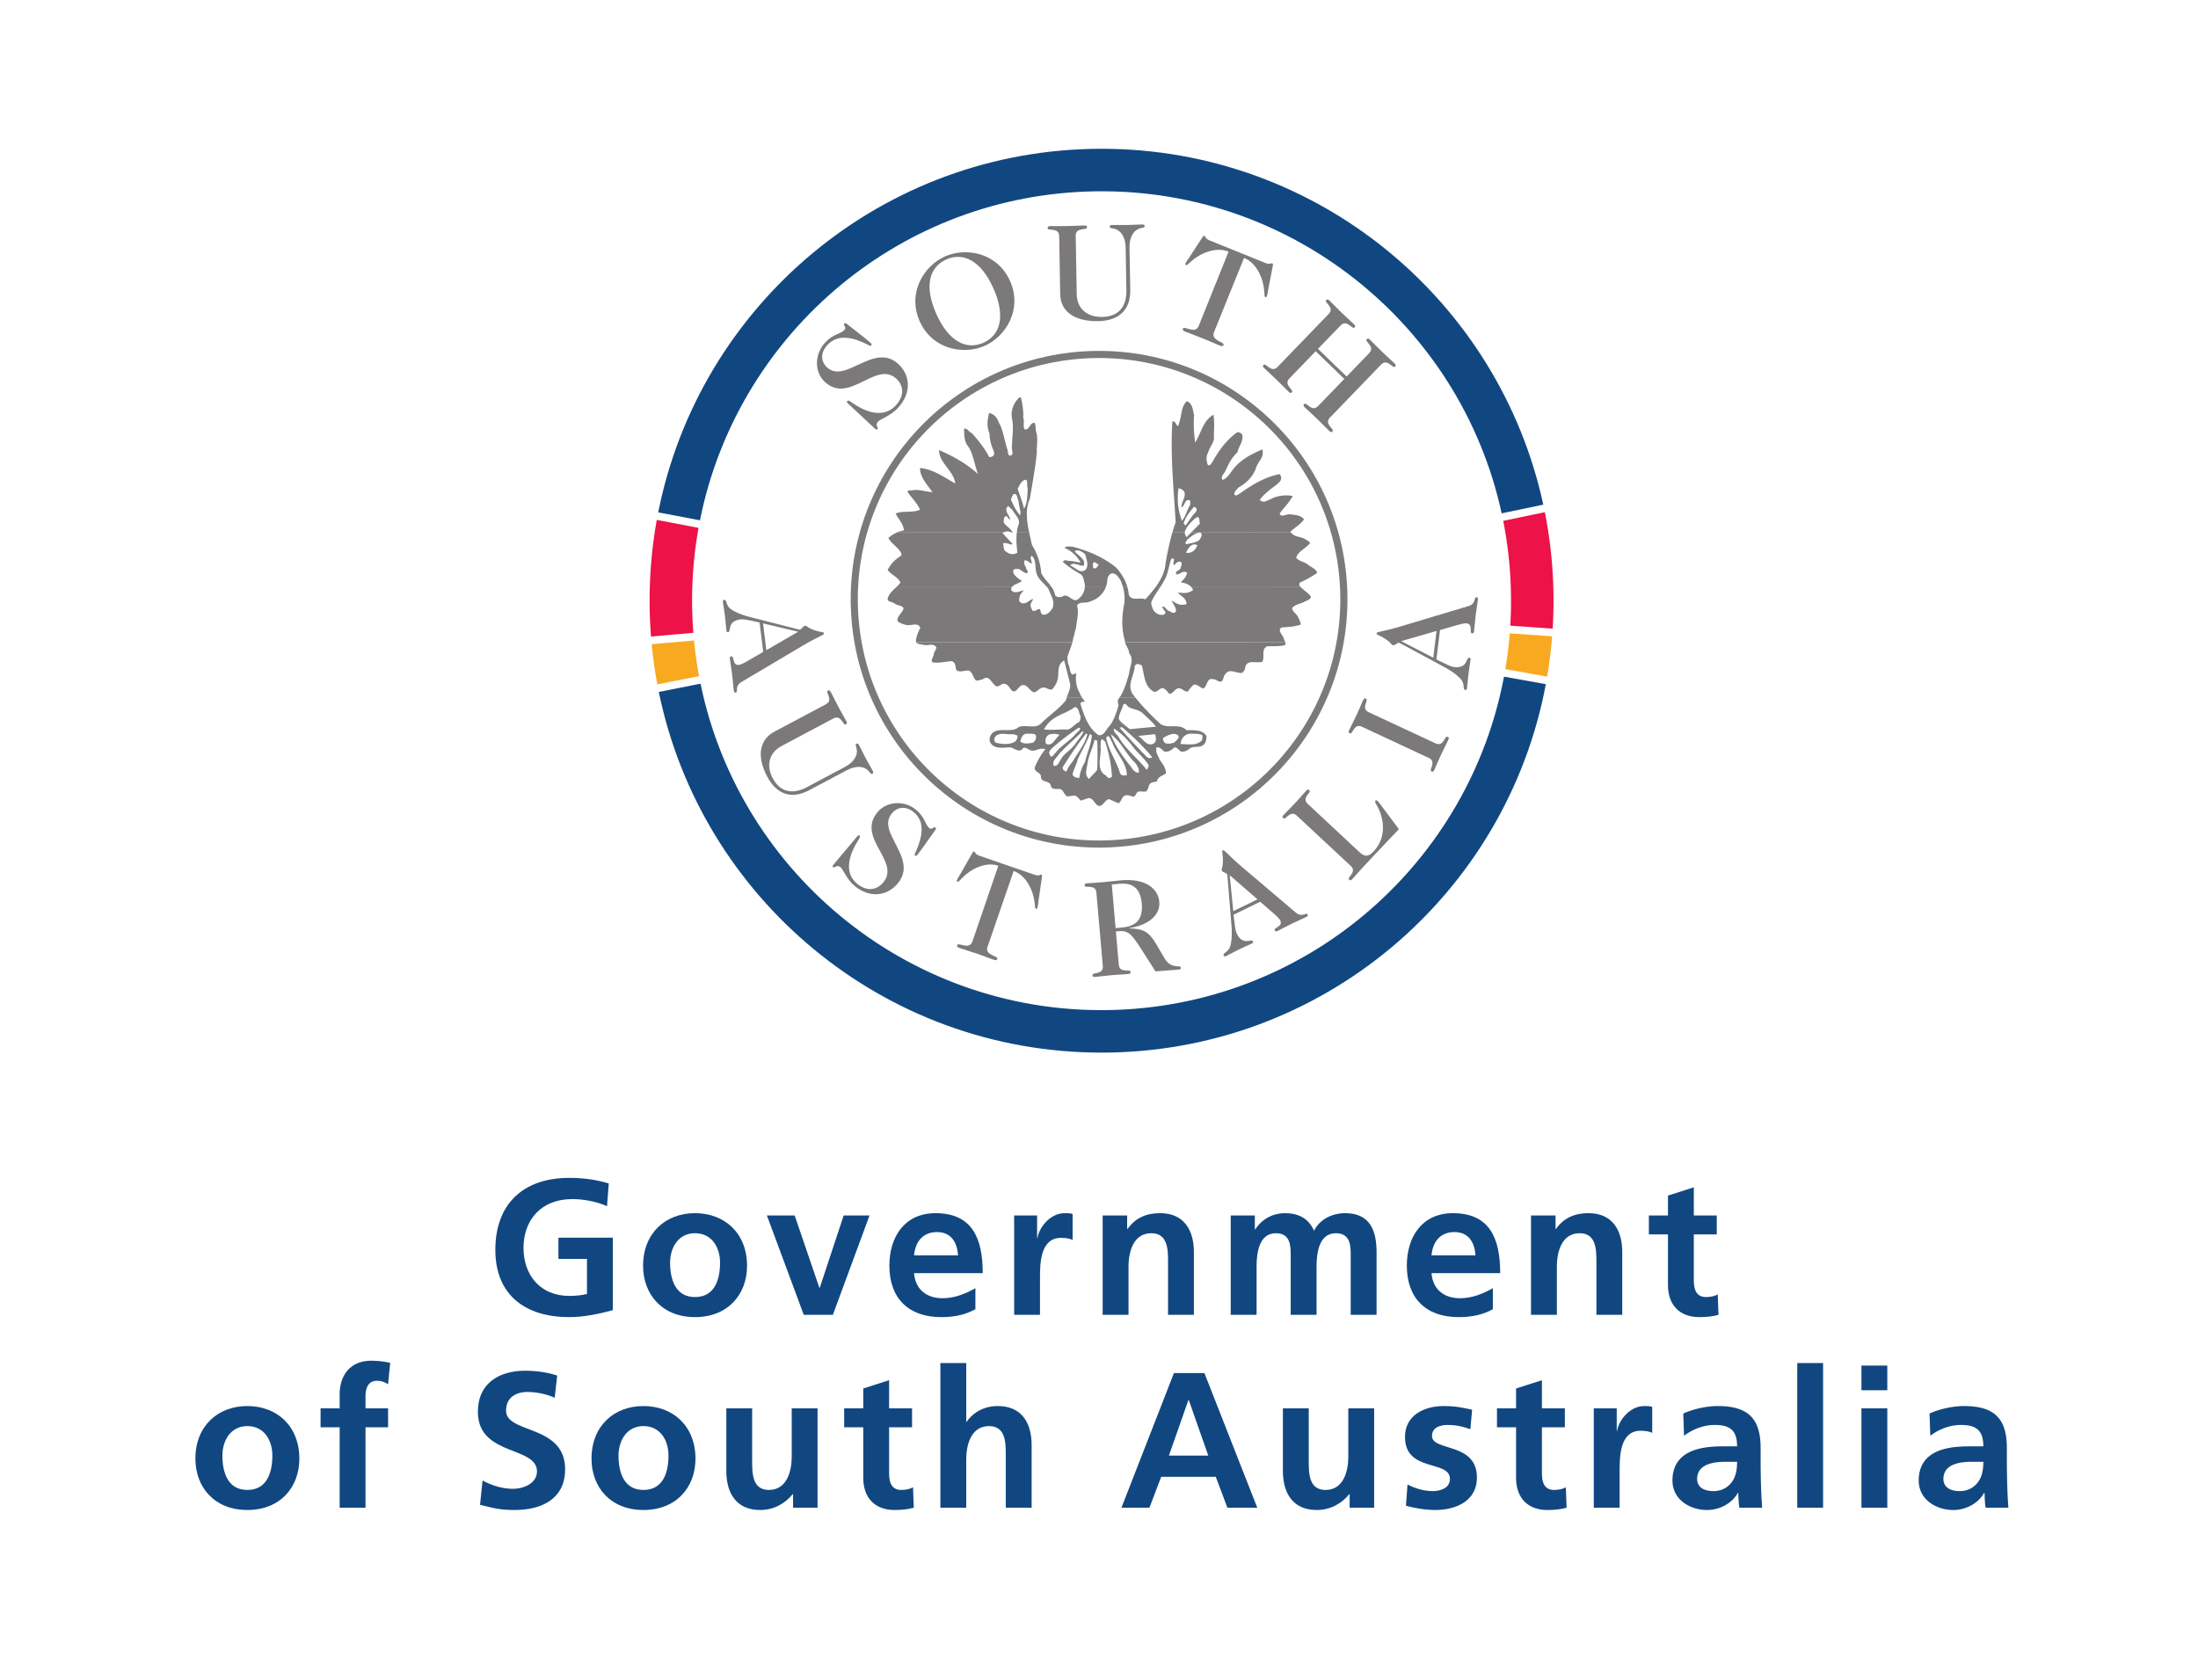 <svg xmlns="http://www.w3.org/2000/svg" viewBox="0 0 254.667 194.667"><path d="M126.287 40.68c15.882-.583 29.229 11.82 29.812 27.703.582 15.883-11.82 29.23-27.702 29.812-15.882.584-29.23-11.82-29.812-27.702-.583-15.882 11.82-29.23 27.702-29.813zm.03.824c-15.427.565-27.475 13.53-26.909 28.96.566 15.427 13.531 27.475 28.959 26.908 15.426-.566 27.474-13.53 26.909-28.958-.567-15.429-13.532-27.475-28.959-26.91" fill="#7b7979"/><path d="M122.327 87.193a.68.68 0 0 0-.06.073c-.168.136-.245.397-.502.406-.163-.206-.21-.356-.2-.479h-.739a9.333 9.333 0 0 0-.917 1.67c-.191.654.798.574.692 1.226.11.643 1.133.303 1.16 1.036.188.425.7.233 1.048.307.39.072.452.587.807.833.26.033.559-.063.817-.073.388-.014.532.369.798.575l.895-.292c.562.023.67.623 1.068.867.613.237.752-.675 1.31-.738l1.097.477c.336-.228.363-.703.7-.889.3-.097.604-.022.868.098.392.115.417-.36.67-.542.298-.098.605.02.948-.035.25-.226.241-.483.36-.747.16-.351.55-.322.892-.421.11-.522.622-.67 1.046-.902.02-.604-.342-1.109-.705-1.57-.096-.283-.287-.544-.373-.878l-.972-.002c.16.189.317.376.47.566-.55.28-.742-.231-1.008-.437a22.821 22.821 0 0 1-.126-.129h-.537c.426.455.862.87 1.227 1.403.053.257-.07.434-.193.61-.626-.772-1.269-1.398-1.852-2.011l-.491-.002c.232.322.475.646.75.95.402.374.768.922.656 1.4-.65-.062-.755-.576-1.07-.91a21.254 21.254 0 0 1-1.053-1.442l-.345.002c.514.835 1.09 1.632 1.096 2.616-.812.203-.786-.273-.93-.656-.258-.668-.592-1.309-.884-1.96h-.336c.223.897.366 1.811.432 2.809-.505.364-.52-.024-.784-.187-.91-.548-.62-1.656-.544-2.626l-.35.004a46.48 46.48 0 0 1-.035 2.009c-.287.399-.665.671-.953 1.07-.58-.54-.257-1.112-.193-1.719.065-.474.209-.921.365-1.363l-.322.003c-.117.366-.231.734-.31 1.111-.368.575-.56 1.186-.667 1.837-.691-.018-.876-.356-.715-.664.153-.524.438-1.009.548-1.53.126-.253.254-.504.383-.756l-.32.002c-.221.348-.449.689-.657 1.034-.289.356-.576.755-.733 1.192-.57-.238-.45-.5-.327-.678.332-.521.664-1.035 1.007-1.545l-.636-.003c-.278.253-.537.511-.7.826-.205.266-.316.789-.793.72-.279-.551.353-.963.598-1.36.055-.063.111-.125.168-.186h-.544" fill="#7b7979" fill-rule="evenodd"/><path d="M129.722 80.808c-.055.083-.113.16-.175.235-.111.48.106.514.029.776-.27.873-.539 1.789-1.203 2.504-.247.31-.526.968-1.09.86-1.24-.861-1.682-2.312-2.12-3.677.289-.356.343-.056.51-.234-.095-.153-.213-.304-.318-.462l-1.756-.002c-.035.112-.067.22-.09.327-.784.978-1.879 1.71-2.795 2.606-.704.802-1.72.192-2.658.486-.835.764-2.244-.005-3.08.717-.25.268-.408.662-.264 1.045.419.848 1.49.636 2.352.604.435.114.84.53 1.305.298.366-.618.781.1 1.212.084.477.07.722-.328 1.547-.185a7.713 7.713 0 0 0-.302.404h.74c.014-.152.119-.263.21-.386.959-.898 2.094-1.716 3.188-2.49l.174.037c.053.257-.286.442-.452.621-.68.863-1.699 1.37-2.36 2.211l.545.006c.794-.86 1.724-1.624 2.54-2.46l.13.038c-.196.526-.654.974-.981 1.461-.25.367-.62.66-.962.966l.636-.005a35.416 35.416 0 0 1 1.617-2.216l.134.124c-.2.747-.61 1.428-1.04 2.095l.319-.003c.365-.718.728-1.433 1.021-2.146l.222.164c-.057.691-.275 1.335-.482 1.982h.322c.174-.491.363-.973.481-1.475l.306.117c.017.456.026.905.029 1.355l.35.003a3.18 3.18 0 0 0-.01-.724c.076-.262-.068-.644.185-.827l.356.29c.139.42.26.838.364 1.258l.337.003c-.248-.55-.467-1.109-.588-1.697.368-.575.53.325.71.535.149.408.366.789.596 1.162h.345c-.443-.672-.83-1.373-1.105-2.106.753.523 1.256 1.315 1.822 2.104l.49.002c-.555-.582-1.056-1.156-1.438-1.836-.184-.295-.625-.538-.51-.93.973.611 1.558 1.28 2.147 2.036.196.266.407.503.62.731h.537a87.966 87.966 0 0 1-2.66-2.877l.3-.054c1.027.883 2.088 1.86 3.024 2.934l.972-.004a1.344 1.344 0 0 1-.026-.573c.384-.1.611.194.879.443.393.115.817-.073 1.108-.387.337-.228.525.197.79.36.309.161.69-.025.985-.208.456-.535 1.381-.009 1.83-.672.166-.222.198-.525.23-.828-.463-.846-1.536-.677-2.358-.734-.806-.834-2.118-.095-3.002-.71-1.018-.944-2.106-2.051-2.91-3.074zm9.557 4.366c.094.212.016.431-.02.605-.623.67-1.58.446-2.487.437.101-.738.52-1.098 1.033-1.203.476.025 1.035-.038 1.474.161zm-2.712.143c.012.345-.328.487-.494.708-.34.142-.769.201-1.076.083-.178-.166-.272-.378-.237-.595.801-.505 1.53-.66 1.807-.196zm-2.73-.246c.199.684.035.95-.176 1.086-.803.418-1.23-.602-1.8-.883zm-11.085.106c-.545.451-.813 1.367-1.56 1.006-.195-.597.094-.952.434-1.095.3-.054.816-.116 1.126.089zm-2.763-.03c.143.384-.018.692-.312.92-.472.059-1.07.211-1.473-.163.117-.35.23-.785.658-.887.346.03.817-.073 1.127.13zm-2.112.078c.052.258-.069.478-.192.655-.63.455-1.627.362-2.324.172a.564.564 0 0 1-.148-.512c.401-.836 1.497-.358 2.227-.471zm7.295-2.295a.903.903 0 0 1-.145.739c-.468.19-.794.719-1.306.867-.908-.053-1.938.115-2.763-.028.93-1.674 2.44-1.686 3.573-2.59.477.068.456.673.64 1.012zm5.705-.943c.527.24 1.175.259 1.624.76.536.498 1.027.912 1.435 1.458l-3.054.285c-.402-.374-.974-.698-1.25-1.163-.023-.602.39-1.093.5-1.658.333-.314.438.2.745.318" fill="#7b7979" fill-rule="evenodd"/><path d="M130.356 74.422c.1.46.484.805.463 1.267.63.71.056 1.551 0 2.373-.31 1.061-.59 2.017-1.097 2.748l1.81-.002a11.397 11.397 0 0 1-.326-.43c-.642-1.055.224-2.123.271-3.203.082-.133.202-.396.817-.073.299 1.068.263 2.45 1.407 3.055.434.07.59-.41 1.02-.426.35.117.534.412.758.663.389.028.585-.496.928-.595.468-.19.746.36 1.22.344.161-.309.413-.534.661-.801.47-.105.747.36 1.139.433.381-.188.358-.79.737-1.064.385-.1.736.06 1.001.223.658.278.496-.58.832-.85.45-.664 1.25-.047 1.894-.113.168-.136.334-.315.369-.531.132-1.127 1.319-.523 2-.765.323-.615-.179-1.373.539-1.788.646-.024 1.34.036 2.024-.118.156-.105.154-.225.105-.347zm-6.757 6.386c.194-.576.52-1.14.354-1.717l-.656-2.566c-.972.554-.502 1.616-.818 2.404-.116.35-.32.702-.611.972-.43.059-.792-.403-1.215-.171-.385.1-.664.715-1.064.384-.398-.244-.682-.924-1.235-.689-.424.189-.613.93-1.1.602-.268-.25-.414-.719-.849-.789-.39-.072-.549.322-.938.293-.614-.279-.786-1.438-1.626-.803-.302.011-.552.236-.817.073-.316-.377-.335-.894-.774-1.094-.478-.068-.983.252-1.425-.033-.187-.382-.033-.905-.557-1.058-.733.026-1.5.27-2.24.124-.227-.336.192-.654.178-1.042.077-.262.37-.488.23-.785-.402-.374-.866-.098-1.343-.167-.298-.114-.71-.021-.942-.324h18.097c-.154.58-.402 1.142-.577 1.701.01.302.062.516.071.774.228.338.163.9.435 1.236.176.123.338-.185.515-.062-.101.78.015 1.596.428 2.272.048.165.136.319.235.467l-1.756-.002" fill="#7b7979" fill-rule="evenodd"/><path d="M121.313 68.036c.06.073.118.149.17.228.242.68.785 1.395.47 2.183-.245.397-.574.841-1.137.775-.22-.12-.273-.378-.282-.593-.266-.207-.465.232-.856.16-.546-.756-.123-.987.036-1.382-.43.06-.755.632-1.32.48-.22-.078-.4-.288-.28-.551-.013-.345.276-.7.527-.926-.472.061-1.105.473-1.468-.032a.34.34 0 0 1 .058-.34l-13.387-.002c-.378.365-.778.7-.966 1.212-.197.525.535.455.802.704.312.248.783.144 1.012.523-.11.523-.744.892-.724 1.452.227.293.66.364.967.482.61.15 1.412-.354 1.696.326-.24.526-.523 1.055-.5 1.658l.02.03 18.097-.001c.05-.186.092-.376.116-.568.16-.35.147-.696.307-1.047.057-.822.368-1.74.12-2.637.282-.528 1.07-.212 1.534-.487a2.768 2.768 0 0 0 1.797-1.64l-2.427-.007c-.043.531-.3.974-.676 1.306-.75.717-1.194-.776-1.992-.186-.257.053-.602.065-.784-.187a2.25 2.25 0 0 0-.395-.938zm8.804 0c.192.758.255 1.515.073 2.281-.211 1.303-.25 2.6.144 3.922.002.062.01.12.022.178l18.572.005c-.055-.142-.172-.289-.177-.427-.102-.428-.811-.92-.263-1.285.645-.067 1.38-.05 2.232-.34-.057-.388-.241-.683-.381-.98-.184-.295-.582-.539-.639-.925.372-.446.89-.464 1.356-.697.295-.184.768-.245.84-.635-.312-.412-.784-.694-1.184-1.098l-12.67.001c.082.103.147.216.189.347-.842.548-1.286.22-1.756.323.401.373 1.016.653.997 1.3-.897.25-1.303-.21-1.741-.41.232.467.546.8.52 1.233-.246.396-.604.022-.866-.055-.264-.12-.409-.546-.709-.492-.03.347.717.708.121.945-.513.105-.913-.182-1.185-.56-.097-.3-.28-.595-.207-.942.264-.581.654-1.135 1.018-1.694l-.539.005c-.345.466-.747.93-1.18 1.412-.614-.28-1.672.277-1.92-.577a5.104 5.104 0 0 0-.16-.836l-.507.001" fill="#7b7979" fill-rule="evenodd"/><path d="M117.102 61.651c.086.027.17.056.258.074a1.597 1.597 0 0 0-.045-.077zm.717 0c-.104.791-.033 1.635.058 2.386-.592.367-1.12.084-1.522-.29-.053-.3-.103-.47-.116-.815.645-.067.875.313 1.082.09l-1.167-1.252c.076-.052.149-.09.217-.12l-12.338.001a3.774 3.774 0 0 0-1.106.69c.323.593.896.917 1.304 1.463.136.168.318.42.152.598-.548.366-1.136.819-1.536 1.654.452.587 1.238.817 1.478 1.456a4.032 4.032 0 0 1-.481.528l13.387-.004c.077-.099.198-.181.308-.276.298-.096.593-.28.89-.42-.751-.49-1.065-.824-1.037-1.214.077-.261.425-.188.597-.195.348.074.622.496 1.01.482.251-.226-.143-.383-.108-.601-.14-.297-.322-.549-.163-.9.52.067.577.41.833.358-.009-.259-.283-.68-.03-.862.576.453.35 1.324.544 1.922.14.719.776 1.15 1.238 1.706h.535c-.371-.546-.9-.995-1.21-1.64-.087-1.205-.47-2.27-1.068-3.241-.104-.478-.23-.987-.34-1.51zm20.248 0l-.579.588c-.184-.239-.23-.426-.213-.584l-1.426-.004c-.34 1.169-.581 2.357-.797 3.568-.075 1.044-.521 1.936-1.168 2.814l.539.003c.241-.376.472-.75.648-1.134.32-.703.377-1.481.653-2.182l.303.032c.01.259-.154.523-.016.734.252-.182.496-.579.85-.333.138.21-.026.432-.061.65-.117.35-.764.372-.49.751.431.027.755-.545 1.245-.175-.232.742-.574.84-.736 1.106.438.051.936.206 1.224.556l12.669-.005a.34.34 0 0 0-.023-.024c-.177-.123-.232-.423.023-.563.68-.283 1.27-.65 1.903-1.062-.148-.512-.758-.662-1.115-.994-.444-.33-1.005-.352-1.323-.772.231-.742 1.083-1.032 1.62-1.699-.137-.21-.445-.371-.665-.493-.477-.28-1.108-.136-1.604-.774zm-12.372 6.385c.01-.113.009-.233-.004-.358-.145-.426-.124-1.032-.649-1.229-.662-.407-1.324-.814-1.905-1.354.247-.311.47-.103.686-.111.476.025.911.14 1.389.208-.507-.888-1.175-1.424-1.875-1.7.206-.267.685-.155 1.031-.125 1.788.496 3.497 1.21 4.964 2.408.614.696 1.057 1.424 1.291 2.26l-.506.001-.013-.046c-.094-.212-.146-.47-.24-.682-.23-.38-.552-.928-1.068-.867-.426.145-.495.623-.524 1.012-.026.203-.077.4-.15.59zm1.596-2.618c-.322.616-.5.45-.634.368-.06-.472-.022-.603.149-.653zm-1.554-1.195c.152.599.434 1.236.065 1.767-.625.585-1.218-.257-1.786-.452.118-.306.554-.193.86-.118.216.036.48.198.693.104.275-.743-.689-1.14-1.052-1.644.42-.274.864.054 1.22.343zm12.994-1.037c-.316.788-.871.938-1.306.868.276-.7.776-1.194 1.306-.868zm.469-1.355c.099.341-.152.566-.273.787-.466.275-.982.337-1.495.442-.221-.164.073-.347.11-.521.462-.363.92-.81 1.523-.833l.135.125" fill="#7b7979" fill-rule="evenodd"/><path d="M104.033 61.651c.23-.088.47-.156.716-.196-.164-.943-.742-1.398-.977-1.95.892-.378 1.983-.029 2.831-.449-.465-.932-1-1.387-1.456-2.061.075-.304.428-.102.64-.196.772-.115 1.518.204 2.252.22-.681-.926-1.446-1.76-1.44-2.796 1.69.197 2.847 1.148 4.079 1.793-.139-1.42-1.9-2.39-1.868-3.859 1.842.795 3.254 1.65 4.503 2.77-.48-1.32-.567-2.526-1.29-3.406-.322-.549-.304-1.24-.327-1.844.385-.1.576.411.926.528.766.878 1.488 1.758 2 2.774.774-.071.584-.582.395-1.007-.236-.552-.341-1.065-.365-1.712-.333-.85-.272-1.544-.045-2.415.96.267.985.956 1.305 1.462.332.808.496 1.752.743 2.605.185.339.025.69.335.895.602-.066.146-.696.262-1.09.007-.992.223-2.165.014-3.15-.209-.984.189-1.906.856-2.534l.174.036c.157.728.318 1.586.258 2.322.191.51-.095.953.18 1.373.563.067.575-.797 1.137-.775.186.382.077.947.264 1.328.063.559.043 1.164-.021 1.77.056.386-.055.865-.082 1.298-.205 1.475-.455 2.908-.703 4.384-.541 1.191-.372 2.574-.099 3.876l-1.41.006a4.28 4.28 0 0 1 .196-.856c.236-.655-.43-1.15-.71-1.7l-.49-.456c-.588.453.168 1.073.229 1.545-.304-.032-.23-.38-.531-.37-.213.095-.2.44-.236.657.182.446.708.644 1.037 1.177l-.213.003c-.211-.069-.434-.128-.73-.001zm31.816 0c.111-.379.232-.758.368-1.135-.23-3.919-.629-7.744-.384-11.637.338-.228.359.374.666.493.474-1.183.305-2.256 1.016-2.885.656.234.684 1.01.836 1.608-.09 1.084-.008 2.158.117 3.19.695-1.061.899-2.536 2.125-3.228.17 1.115.026 1.898.059 2.803-.108.564-.523 1.01-.675 1.577-.244.398-.222 1.002-.034 1.426.224.208.425-.188.548-.366.688-1.233 1.632-2.562 2.894-3.428.695.103.582.539.548.8-.066.563-.481 1.01-.548 1.53-.752.674-1.068 1.462-1.469 2.298-.165.222-.497.579-.268.916.425-.145.67-.5.96-.856.856-1.369 2.296-2.112 3.656-2.68.252.984-.595 1.447-.78 2.274-.353.918-1.147 1.681-1.992 2.144-.208.224-.5.493-.49.794.227.294.517-.062.729-.156 1.388-1 2.865-1.874 4.537-2.194.455.63-.093.996-.47 1.312-.631.454-1.345.998-1.838 1.664.45.457.865.054 1.292-.091.719-.415 1.75-.496 2.532-.352-.484.881-1.07 1.377-1.52 2.041.19.511.776.015 1.21.084.563.067 1.254.084 1.62.59-.537.709-1.131.946-1.589 1.438l.023.03-11.461-.004.961-.979c-.096-.256.017-.692-.288-.767-.467.234-.919.811-1.208 1.167-.07.181-.232.352-.257.583zm2.768-2.776c.144.425-.28.614-.485.924l-.737 1.062c-.35-.117-.228-.337-.148-.512.236-.613.692-1.148 1.105-1.637zM118 57.99c.077.904.349 1.282.192 1.72-.63-.711-.78-1.267-1.057-1.775.076-.261.11-.521.362-.704.431-.016.32.507.503.759zm19.257-.879c.108.6-.393 1.05-.369 1.696.423-.23.353-.963.919-.853.176.122.054.342.104.514-.367.574-.512 1.314-.966 1.891-.528-1.448-.57-2.612-.398-3.783.522.11.616.323.71.535zm-18.262-1.401c.014.386.022.602.08.989-.058.779-.028 1.597-.436 2.26-.159-.815-.487-1.536-.731-2.304.201-.396.438-1.008.953-1.07l.134.125M88.427 75.54l-1.952 1.13c-.224.136-.68.348-.823.366-.856.105-.529-1.028-.924-.98-.143.019-.18.117-.16.27.077.63.182 1.226.257 1.84.077.616.12 1.235.196 1.85.019.153.047.258.221.237.35-.043-.2-.724.685-1.238l7.06-4.19c1.98-1.164 2.503-1.228 2.479-1.428-.025-.2-.238-.095-.974-.333-.988-.316-.988-.58-1.226-.551-.19.023-.446.429-.557.442-.126.016-.744-.173-5.724-1.434-1.128-.283-2.03-.687-2.428-1.043-.433-.384-.348-1.003-.634-.968-.126.015-.184.07-.165.223.068.553.16 1.042.222 1.548.128 1.046.142 1.418.182 1.74.02.17.03.247.204.226.38-.047-.157-1.276 1.428-1.47.46-.057.943.086 2.214.352zm.362-.2l-.381-3.105 4.074.967z" fill="#7b7979" fill-rule="evenodd"/><path d="M89.72 84.782c-1.592.847-2.172 2.681-.827 5.21 1.134 2.133 2.878 2.626 4.851 1.577l4.327-2.3c1.198-.638 2.045-.44 2.49-.01.302.296.332.49.53.385.127-.067.111-.164-.005-.384-.262-.492-.486-.846-.791-1.42-.306-.574-.474-.958-.736-1.45-.116-.22-.188-.286-.314-.22-.198.105-.054.24.022.655.107.61-.202 1.423-1.4 2.06l-4.354 2.316c-1.692.899-3.121.59-3.98-1.024-.792-1.49-.435-2.96 1.046-3.747l5.975-3.177c.944-.502 1.097.872 1.45.684.168-.09.153-.186.036-.405-.254-.478-.471-.819-.907-1.64-.436-.82-.598-1.19-.852-1.668-.116-.219-.188-.287-.357-.196-.352.187.702 1.082-.242 1.585l-5.962 3.17m6.812 15.452c-.103.123-.064.197-.017.237.226.19.396-.376.882.032.31.26.713 1.39 1.579 2.117 1.934 1.622 3.933 1.07 5.02-.226 2.494-2.971-2.543-5.905-.655-8.155.646-.77 1.642-.873 2.543-.117 1.34 1.125.986 2.848.22 4.58-.078.165-.187.344-.093.424.072.06.172.06.274-.062.134-.16.794-1.043 2.076-2.884.102-.144.12-.213.036-.283-.225-.189-.4.332-.743.043-.463-.388-.456-1.216-1.512-2.101-1.351-1.135-3.393-1.014-4.46.257-2.524 3.009 2.717 5.698.645 8.169-.697.83-1.847 1.116-3.033.121-1.565-1.314-.902-3.382.159-5.055.19-.3.249-.416.141-.506-.06-.05-.149-.063-.241.047l-2.821 3.362m20.909.694c1.478.509 2.29 2.29 2.44 3.71.04.402.047.624.135.654.102.036.152-.015.173-.075.062-.182.099-.574.14-.88l.383-2.637c.017-.096.07-.297-.063-.343-.087-.03-.138.02-.231.056-.109.03-.261.045-.569-.061l-6.339-2.183c-.307-.106-.418-.212-.485-.302-.052-.086-.061-.156-.149-.186-.132-.046-.213.146-.26.231l-1.32 2.314c-.157.267-.37.598-.432.78-.021.06-.013.13.09.166.088.03.228-.14.51-.432.99-1.026 2.727-1.931 4.206-1.423l-3.01 8.79c-.348 1.011-1.632.029-1.762.407-.062.18.074.261.308.342.688.237 1.08.338 1.958.64.878.302 1.249.464 1.937.7.234.082.39.101.453-.08.13-.376-1.486-.393-1.138-1.404l3.025-8.784" fill="#7b7979"/><path d="M127.775 111.934c.094 1.065-1.23.668-1.196 1.066.016.19.112.215.358.193.54-.047.938-.114 1.864-.196.926-.08 1.33-.083 1.869-.13.247-.022.337-.062.32-.253-.035-.397-1.27.223-1.364-.842l-.336-3.848.246-.022c1.173-.103 1.512.22 2.772 2.193l1.568 2.459c1.373-.105 2.439-.182 2.655-.2.216-.02.305-.075.292-.218-.035-.398-1.098.24-1.88-1.07l-1.004-1.706c-.913-1.539-1.614-1.734-3.11-1.78l-.002-.031c2.207-.353 3.632-1.471 3.492-3.078-.12-1.367-1.42-2.728-4.428-2.465-.601.053-1.2.137-2.033.21-.926.081-1.33.085-1.87.132-.246.021-.336.061-.32.252.036.397 1.271-.223 1.365.842zm1.039-9.449l.91-.08c1.465-.128 2.403.463 2.563 2.292.161 1.845-.656 2.637-2.321 2.783l-.71.062-.442-5.057m17.194 2.001l1.703 1.478c.202.168.552.53.614.66.378.774-.798.833-.624 1.192.063.13.168.132.307.064.57-.278 1.099-.572 1.656-.844.556-.27 1.127-.514 1.684-.785.139-.068.23-.13.152-.287-.155-.317-.619.426-1.393-.244l-6.26-5.313c-1.744-1.493-1.975-1.966-2.156-1.878-.182.088-.014.255.002 1.03.023 1.036-.228 1.123-.122 1.338.084.172.55.282.598.382.058.115.079.76.508 5.88.1 1.159.012 2.143-.196 2.635-.221.534-.833.655-.708.914.056.114.126.151.266.084.5-.245.932-.49 1.39-.714.947-.462 1.295-.596 1.587-.739.153-.074.223-.108.145-.267-.168-.343-1.154.564-1.854-.87-.203-.417-.226-.92-.388-2.209zm-.307-.276l-2.81 1.371-.414-4.167z" fill="#7b7979" fill-rule="evenodd"/><path d="M156.495 100.33c.782.73-.468 1.322-.176 1.595.141.13.226.083.396-.097.369-.397.621-.713 1.254-1.393 2.344-2.513 3.286-3.477 4.11-4.36l-2.195-2.936a2.079 2.079 0 0 0-.307-.35c-.058-.054-.137-.086-.212-.007-.074.08-.046.168.075.388.85 1.406 1.356 3.72-.292 5.486-.527.566-.965.708-1.63.088l-5.99-5.585c-.781-.73.468-1.322.177-1.593-.141-.131-.226-.085-.396.097-.369.396-.621.712-1.254 1.392-.634.679-.932.951-1.302 1.348-.168.181-.209.271-.069.402.292.272.795-1.016 1.577-.287l6.234 5.813m9.035-12.515c.97.452-.037 1.401.326 1.57.173.08.241.01.345-.215.23-.491.371-.87.763-1.712.393-.841.593-1.192.821-1.684.106-.224.115-.322-.058-.403-.362-.169-.442 1.212-1.411.76l-7.725-3.603c-.97-.451.037-1.4-.324-1.569-.175-.08-.243-.01-.348.214-.228.492-.37.87-.762 1.712-.393.842-.592 1.193-.821 1.684-.105.225-.115.322.059.403.361.17.441-1.212 1.41-.76l7.726 3.603" fill="#7b7979"/><path d="M166.844 73.004l2.167-.624c.25-.077.746-.173.888-.155.856.104.264 1.124.66 1.172.142.018.201-.068.22-.222.077-.63.12-1.234.194-1.848.076-.615.183-1.225.259-1.84.019-.154.016-.264-.159-.285-.348-.043.022.751-.962 1.036l-7.864 2.357c-2.203.65-2.726.586-2.75.786-.025.2.207.15.864.558.882.545.818.803 1.056.832.19.023.536-.309.647-.295.127.016.681.349 5.208 2.777 1.025.546 1.803 1.157 2.103 1.6.328.476.096 1.056.38 1.091.126.016.196-.023.214-.176.068-.553.098-1.049.159-1.556.13-1.045.205-1.41.245-1.733.022-.17.031-.246-.144-.268-.38-.045-.156 1.276-1.741 1.082-.46-.057-.893-.313-2.063-.877zm-.399.106l-.381 3.105-3.72-1.923z" fill="#7b7979" fill-rule="evenodd"/><path d="M101.416 49.708c.117.108.195.072.238.025.207-.221-.353-.417.093-.894.283-.304 1.457-.672 2.25-1.526 1.775-1.902 1.354-3.954.116-5.108-2.836-2.645-6.152 2.36-8.3.358-.735-.686-.77-1.702.057-2.59 1.23-1.318 2.95-.893 4.65-.048.162.084.336.203.423.11.065-.071.073-.174-.044-.282-.152-.141-1-.846-2.777-2.218-.139-.108-.207-.128-.283-.047-.207.223.308.419-.008.757-.425.455-1.262.416-2.23 1.456-1.241 1.331-1.259 3.41-.045 4.542 2.872 2.678 5.953-2.546 8.311-.347.794.74 1.005 1.92-.084 3.087-1.437 1.541-3.485.788-5.106-.352-.289-.206-.405-.27-.502-.164-.055.058-.074.149.03.248l3.211 2.993" fill="#7b7979"/><path d="M115.102 33.416c1.467 3.296.749 5.45-1.161 6.301-1.91.851-3.993-.057-5.46-3.353-1.467-3.295-.749-5.45 1.161-6.3 1.911-.85 3.992.057 5.46 3.352zm-5.616-3.701c-2.464 1.097-4.383 4.24-2.93 7.506 1.455 3.267 5.076 3.943 7.54 2.847 2.465-1.097 4.385-4.241 2.93-7.508-1.454-3.267-5.075-3.944-7.54-2.845" fill="#7b7979" fill-rule="evenodd"/><path d="M122.838 34.112c.031 1.803 1.444 3.152 4.396 3.1 2.49-.044 3.76-1.375 3.72-3.61l-.085-4.9c-.024-1.355.556-2.02 1.159-2.223.412-.134.605-.074.601-.298-.002-.142-.099-.173-.354-.169-.574.01-1.005.05-1.675.061-.67.012-1.102-.012-1.677-.002-.255.004-.35.038-.348.181.004.224.195.157.612.277.61.182 1.211.826 1.235 2.182l.086 4.932c.034 1.914-.92 3.049-2.803 3.082-1.74.03-2.922-.956-2.952-2.63l-.118-6.768c-.019-1.07 1.315-.582 1.308-.982-.003-.19-.1-.221-.355-.216-.558.01-.973.05-1.93.066-.958.017-1.374-.008-1.932.001-.256.005-.35.039-.347.23.006.4 1.323-.135 1.341.934l.118 6.752m21.301-4.231c1.493.604 2.249 2.443 2.342 3.874.026.406.022.628.11.664.104.042.157-.006.181-.064.072-.178.127-.57.181-.874l.507-2.618c.021-.095.084-.294-.05-.347-.089-.036-.142.01-.24.04-.113.024-.269.03-.58-.096l-6.409-2.59c-.31-.125-.42-.24-.484-.334-.05-.09-.057-.16-.145-.196-.133-.053-.225.133-.276.215l-1.455 2.237c-.173.257-.405.576-.476.753-.024.06-.018.131.086.172.088.038.24-.125.54-.401 1.062-.965 2.881-1.761 4.376-1.159l-3.466 8.622c-.4.99-1.674-.075-1.824.294-.072.179.064.268.302.363.696.281 1.092.407 1.98.767.888.358 1.261.544 1.956.824.237.096.397.126.469-.051.15-.37-1.507-.488-1.107-1.481l3.482-8.614m11.618 14.022l-3.038 3.146c-.743.77-1.34-.518-1.618-.232-.133.139-.086.228.098.406.401.388.722.653 1.412 1.318.688.666.965.976 1.366 1.366.184.177.275.22.408.082.276-.286-1.03-.84-.288-1.609l5.922-6.132c.742-.77 1.341.519 1.617.232.133-.139.087-.228-.097-.405-.402-.388-.722-.654-1.411-1.319-.69-.665-.967-.976-1.368-1.364-.184-.177-.275-.221-.408-.084-.276.287 1.032.84.288 1.61l-2.616 2.71-3.319-3.205 2.616-2.71c.744-.77 1.342.519 1.619.232.133-.138.087-.228-.097-.405-.402-.388-.722-.653-1.412-1.319-.688-.665-.964-.977-1.367-1.365-.183-.177-.275-.22-.407-.083-.278.287 1.031.84.287 1.61l-5.921 6.132c-.743.769-1.34-.519-1.618-.232-.133.138-.086.228.098.405.401.388.722.653 1.41 1.319.69.665.966.976 1.368 1.364.183.177.275.221.407.084.279-.288-1.03-.84-.287-1.61l3.038-3.146 3.318 3.204" fill="#7b7979"/><path d="M125.89 22.196c-22.394.821-40.592 17.037-44.788 38.095l-4.838-.92c4.76-24.022 25.947-42.131 51.366-42.131 25.102 0 46.078 17.661 51.18 41.236l-4.823 1.005c-4.783-22.024-24.783-38.14-48.096-37.285" fill="#114781"/><path d="M174.985 72.499c.092-1.528.111-3.072.054-4.633a47.616 47.616 0 0 0-.872-7.513l4.824-1.005a52.62 52.62 0 0 1 1.004 10.257c0 1.089-.034 2.169-.099 3.24l-4.91-.346" fill="#ed1248"/><path d="M174.413 77.53c.23-1.362.402-2.745.511-4.143l4.91.346a52.111 52.111 0 0 1-.574 4.666l-4.847-.868" fill="#f9a91f"/><path d="M81.166 79.221c4.584 22.285 24.711 38.654 48.203 37.794 22.576-.829 40.887-17.301 44.888-38.608l4.847.869c-4.537 24.301-25.857 42.694-51.474 42.694-25.3 0-46.41-17.941-51.299-41.795l4.835-.954" fill="#114781"/><path d="M80.412 74.213a47.59 47.59 0 0 0 .583 4.134l-4.835.954a52.421 52.421 0 0 1-.656-4.656l4.908-.432" fill="#f9a91f"/><path d="M80.936 61.165a47.598 47.598 0 0 0-.601 12.161l-4.908.432a53.246 53.246 0 0 1-.163-4.153c0-3.195.287-6.323.834-9.361l4.838.921" fill="#ed1248"/><path d="M22.64 169.025c0 3.307 2.212 5.944 6.011 5.944 3.822 0 6.034-2.637 6.034-5.944 0-3.8-2.614-6.102-6.034-6.102-3.397 0-6.012 2.302-6.012 6.102zm3.128-.358c0-1.721.939-3.42 2.883-3.42 1.967 0 2.906 1.654 2.906 3.42 0 1.922-.604 3.978-2.906 3.978-2.28 0-2.883-2.078-2.883-3.978" fill="#114781" fill-rule="evenodd"/><path d="M39.354 174.701h2.995v-9.32h2.615v-2.19h-2.615v-1.43c0-.894.313-1.766 1.319-1.766.648 0 1.028.246 1.296.402l.246-2.48a10.58 10.58 0 0 0-2.19-.246c-2.37 0-3.666 1.61-3.666 3.911v1.61h-2.212v2.19h2.212v9.32m25.204-15.31c-1.14-.38-2.391-.559-3.732-.559-2.749 0-5.454 1.274-5.454 4.76 0 5.163 6.84 3.934 6.84 6.906 0 1.408-1.587 2.012-2.772 2.012-1.23 0-2.458-.38-3.531-.961l-.29 2.816c1.541.38 2.301.603 4 .603 3.151 0 5.856-1.296 5.856-4.715 0-5.23-6.839-4.09-6.839-6.795 0-1.698 1.385-2.167 2.458-2.167a8.08 8.08 0 0 1 3.174.67l.29-2.57" fill="#114781"/><path d="M68.534 169.025c0 3.307 2.213 5.944 6.012 5.944 3.822 0 6.034-2.637 6.034-5.944 0-3.8-2.614-6.102-6.034-6.102-3.397 0-6.012 2.302-6.012 6.102zm3.13-.358c0-1.721.938-3.42 2.882-3.42 1.967 0 2.906 1.654 2.906 3.42 0 1.922-.604 3.978-2.906 3.978-2.28 0-2.883-2.078-2.883-3.978" fill="#114781" fill-rule="evenodd"/><path d="M94.725 163.191H91.73v5.632c0 1.475-.47 3.822-2.637 3.822-1.922 0-1.945-1.9-1.945-3.308v-6.146h-2.994v7.264c0 2.592 1.185 4.514 3.911 4.514 1.565 0 2.861-.715 3.777-1.832h.045v1.564h2.838v-11.51m5.295 8.046c0 2.28 1.296 3.732 3.643 3.732.894 0 1.586-.089 2.212-.268l-.089-2.369c-.313.201-.827.313-1.364.313-1.14 0-1.407-.916-1.407-1.9v-5.364h2.659v-2.19h-2.66v-3.263l-2.994.961v2.302h-2.213v2.19h2.213v5.856m8.936 3.464h2.995v-5.632c0-1.475.47-3.822 2.638-3.822 1.921 0 1.944 1.9 1.944 3.308v6.146h2.995v-7.264c0-2.592-1.185-4.514-3.911-4.514-1.565 0-2.861.715-3.621 1.833h-.045v-6.817h-2.995v16.762" fill="#114781"/><path d="M139.995 168.667h-4.56l2.257-6.437h.045zm-10.058 6.034h3.24l1.364-3.576h6.324l1.342 3.576h3.464l-6.123-15.6h-3.532l-6.08 15.6" fill="#114781" fill-rule="evenodd"/><path d="M159.213 163.191h-2.994v5.632c0 1.475-.47 3.822-2.638 3.822-1.922 0-1.945-1.9-1.945-3.308v-6.146h-2.995v7.264c0 2.592 1.186 4.514 3.912 4.514 1.564 0 2.86-.715 3.776-1.832h.046v1.564h2.838v-11.51m11.351.157c-.939-.202-1.855-.425-3.263-.425-2.346 0-4.514 1.095-4.514 3.576 0 4.157 5.206 2.615 5.206 4.872 0 1.118-1.206 1.408-1.966 1.408-1.028 0-2.011-.29-2.95-.76l-.178 2.459c1.094.29 2.257.491 3.396.491 2.437 0 4.828-1.072 4.828-3.754 0-4.157-5.207-2.995-5.207-4.828 0-.983.96-1.273 1.765-1.273 1.095 0 1.766.178 2.682.491l.201-2.257m5.093 7.889c0 2.28 1.296 3.732 3.643 3.732.895 0 1.587-.089 2.213-.268l-.089-2.369c-.313.201-.828.313-1.364.313-1.14 0-1.408-.916-1.408-1.9v-5.364h2.66v-2.19h-2.66v-3.263l-2.995.961v2.302h-2.212v2.19h2.212v5.856m9.004 3.464h2.995v-4.224c0-1.654 0-4.693 2.436-4.693.536 0 1.073.09 1.341.246v-3.017c-.313-.09-.626-.09-.916-.09-1.789 0-3.017 1.81-3.152 2.883h-.044v-2.615h-2.66v11.51" fill="#114781"/><path d="M195.117 166.365c1.007-.76 2.28-1.251 3.555-1.251 1.765 0 2.592.625 2.592 2.48h-1.655c-1.25 0-2.725.112-3.866.67-1.139.56-1.967 1.565-1.967 3.286 0 2.19 1.99 3.42 4.024 3.42 1.363 0 2.86-.716 3.553-1.99h.044c.023.358.023 1.118.135 1.721h2.637a51.612 51.612 0 0 1-.134-2.57 100.38 100.38 0 0 1-.044-2.883v-1.475c0-3.398-1.454-4.85-4.963-4.85-1.273 0-2.837.335-4 .872zm1.52 5.006c0-1.765 1.99-1.989 3.331-1.989h1.296c0 .894-.135 1.721-.625 2.37-.47.625-1.186 1.027-2.102 1.027-1.073 0-1.9-.424-1.9-1.408" fill="#114781" fill-rule="evenodd"/><path d="M208.235 174.701h2.994V157.94h-2.994v16.762" fill="#114781"/><path d="M215.673 174.701h2.995v-11.51h-2.995zm0-13.61h2.995v-2.861h-2.995v2.86m7.977 5.275c1.005-.76 2.278-1.251 3.553-1.251 1.765 0 2.592.625 2.592 2.48h-1.654c-1.252 0-2.726.112-3.866.67-1.14.56-1.967 1.565-1.967 3.286 0 2.19 1.99 3.42 4.023 3.42 1.364 0 2.861-.716 3.553-1.99h.045c.023.358.023 1.118.134 1.721h2.637a50.037 50.037 0 0 1-.133-2.57 99.857 99.857 0 0 1-.046-2.883v-1.475c0-3.398-1.452-4.85-4.961-4.85-1.275 0-2.839.335-4 .872zm1.52 5.006c0-1.765 1.987-1.989 3.329-1.989h1.296c0 .894-.134 1.721-.626 2.37-.469.625-1.184 1.027-2.101 1.027-1.072 0-1.899-.424-1.899-1.408" fill="#114781" fill-rule="evenodd"/><path d="M70.533 137.132c-1.34-.403-2.771-.648-4.581-.648-5.297 0-8.56 2.995-8.56 8.336 0 5.274 3.509 7.8 8.56 7.8 1.676 0 3.396-.357 5.05-.805v-8.403H64.7v2.458h3.308v4.068c-.537.134-1.207.223-2.056.223-3.33 0-5.297-2.39-5.297-5.565 0-3.195 2.011-5.654 5.654-5.654 1.251 0 2.816.268 4.023.827l.201-2.637" fill="#114781"/><path d="M74.51 146.675c0 3.308 2.212 5.945 6.012 5.945 3.821 0 6.034-2.637 6.034-5.945 0-3.8-2.615-6.102-6.034-6.102-3.397 0-6.013 2.302-6.013 6.102zm3.129-.358c0-1.72.938-3.42 2.883-3.42 1.967 0 2.905 1.655 2.905 3.42 0 1.923-.604 3.978-2.905 3.978-2.28 0-2.883-2.078-2.883-3.978" fill="#114781" fill-rule="evenodd"/><path d="M93.125 152.352h3.374l4.246-11.51h-2.994l-2.772 8.38h-.045l-2.86-8.38h-3.218l4.269 11.51" fill="#114781"/><path d="M105.906 145.468c.134-1.542.983-2.704 2.66-2.704 1.676 0 2.346 1.251 2.436 2.704zm7.107 3.8c-1.118.625-2.37 1.162-3.822 1.162-1.855 0-3.151-1.05-3.285-2.906h7.956c0-4.022-1.207-6.95-5.476-6.95-3.576 0-5.341 2.748-5.341 6.079 0 3.777 2.213 5.967 6.012 5.967 1.61 0 2.86-.313 3.956-.916v-2.436" fill="#114781" fill-rule="evenodd"/><path d="M117.503 152.352h2.994v-4.224c0-1.654 0-4.694 2.436-4.694.537 0 1.073.09 1.342.246v-3.017c-.314-.09-.627-.09-.917-.09-1.788 0-3.017 1.81-3.151 2.884h-.045v-2.615h-2.66v11.51m10.256 0h2.995v-5.632c0-1.475.469-3.822 2.636-3.822 1.923 0 1.946 1.9 1.946 3.308v6.146h2.994v-7.264c0-2.592-1.184-4.515-3.912-4.515-1.563 0-2.837.514-3.776 1.833h-.045v-1.564h-2.838v11.51m14.837 0h2.996v-5.587c0-1.498.245-3.867 2.234-3.867 1.72 0 1.72 1.52 1.72 2.592v6.862h2.996v-5.587c0-1.498.246-3.867 2.235-3.867 1.721 0 1.721 1.52 1.721 2.592v6.862h2.995v-7.264c0-2.57-.805-4.515-3.644-4.515-1.408 0-2.905.648-3.597 2.034-.648-1.43-1.788-2.034-3.398-2.034-1.117 0-2.481.47-3.42 1.878h-.044v-1.61h-2.794v11.51" fill="#114781"/><path d="M165.86 145.468c.133-1.542.983-2.704 2.659-2.704 1.676 0 2.346 1.251 2.436 2.704zm7.107 3.8c-1.118.625-2.37 1.162-3.822 1.162-1.854 0-3.152-1.05-3.285-2.906h7.956c0-4.022-1.207-6.95-5.476-6.95-3.576 0-5.341 2.748-5.341 6.079 0 3.777 2.213 5.967 6.012 5.967 1.609 0 2.861-.313 3.956-.916v-2.436" fill="#114781" fill-rule="evenodd"/><path d="M177.39 152.352h2.994v-5.632c0-1.475.47-3.822 2.637-3.822 1.923 0 1.944 1.9 1.944 3.308v6.146h2.995v-7.264c0-2.592-1.184-4.515-3.91-4.515-1.565 0-2.838.514-3.778 1.833h-.044v-1.564h-2.839v11.51m15.866-3.465c0 2.28 1.297 3.733 3.642 3.733.895 0 1.588-.09 2.214-.268l-.09-2.37c-.313.202-.826.313-1.364.313-1.138 0-1.406-.916-1.406-1.9v-5.363h2.658v-2.19h-2.658v-3.263l-2.996.96v2.303h-2.212v2.19h2.212v5.855" fill="#114781"/></svg>